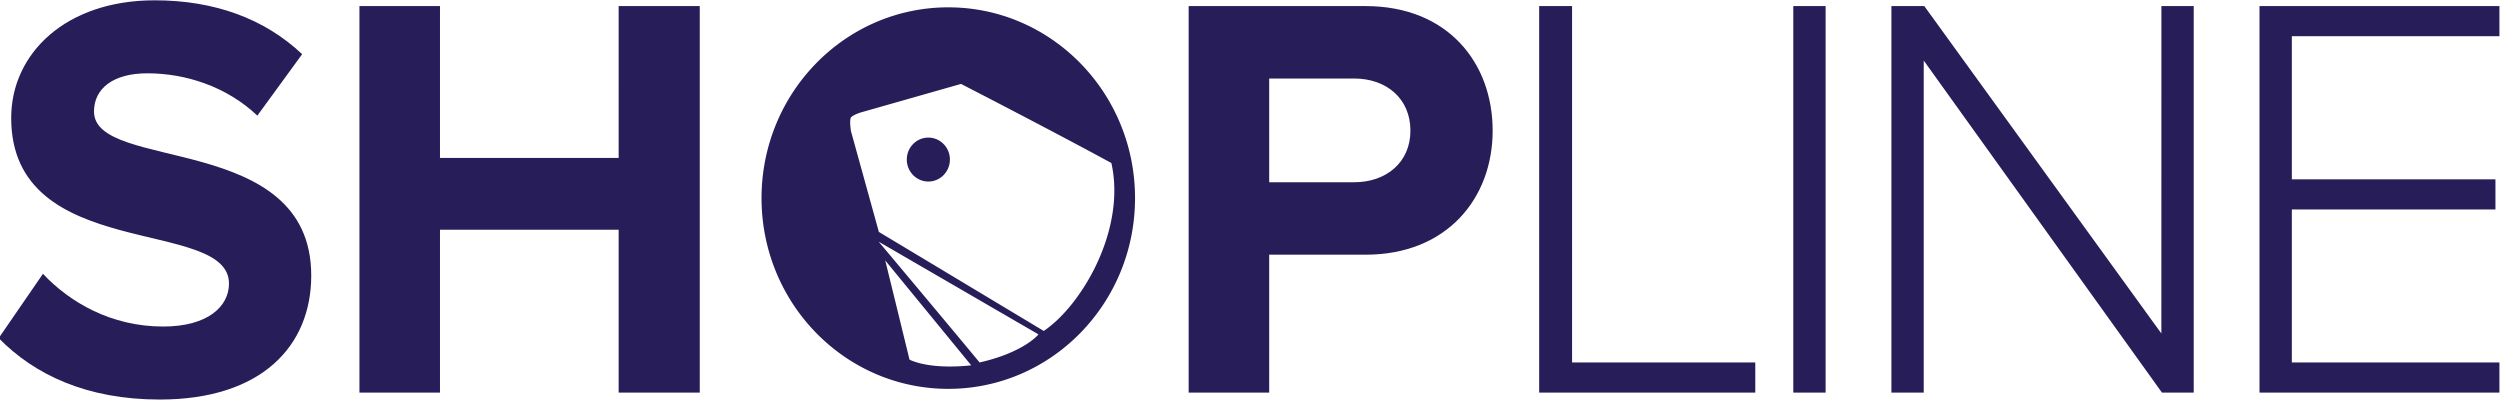 <svg xmlns="http://www.w3.org/2000/svg" width="277" height="45" viewBox="0 0 277 45"><path fill="#271d59" d="M10.415 12.36c0-2.567 2.137-4.237 5.908-4.237 4.273 0 8.798 1.477 12.191 4.687l4.965-6.806C29.33 2.088 23.8.034 17.139.034 7.274.033 1.24 5.94 1.24 13.066c0 16.115 24.132 10.915 24.132 18.362 0 2.504-2.325 4.752-7.29 4.752-5.781 0-10.369-2.697-13.323-5.843l-4.902 7.127c3.96 4.044 9.741 6.805 17.848 6.805 11.25 0 16.78-5.907 16.78-13.74 0-15.986-24.07-11.428-24.07-18.17zM68.546 17.497H48.75V.675h-8.924V43.5h8.924V25.458h19.796V43.5h8.987V.675h-8.987zM150.053 20.194h-9.426V8.7h9.426c3.52 0 6.222 2.183 6.222 5.779 0 3.53-2.702 5.714-6.222 5.714zM151.31.675h-19.607V43.5h8.924V28.22h10.683c9.05 0 14.077-6.293 14.077-13.74 0-7.513-4.964-13.805-14.077-13.805zM174.186.675h-3.645V43.5h23.944v-3.34h-20.299zM198.696 43.5V.675h3.582V43.5zM239.48 36.951L213.213.675h-3.645V43.5h3.582V6.71l26.394 36.79h3.52V.675h-3.582zM276.936 4.014V.675h-26.583V43.5h26.583v-3.34h-23V23.21h22.56v-3.338h-22.56V4.014z"/><g><path fill="#271d59" d="M105.249 17.68c0-.65-.248-1.261-.7-1.72a2.35 2.35 0 00-1.687-.714 2.35 2.35 0 00-1.689.713 2.446 2.446 0 00-.699 1.721c0 1.342 1.071 2.434 2.388 2.434 1.316 0 2.387-1.092 2.387-2.434zm1.232-8.382zm0 0c.1.051 9.974 5.126 16.66 8.765.393 1.76.432 3.658.115 5.643-.285 1.789-.848 3.603-1.674 5.391a22.714 22.714 0 01-2.768 4.526c-1.022 1.289-2.117 2.342-3.166 3.046l-13.465-8.087-4.805-2.885-3.082-11.132c-.002-.01-.18-.996-.044-1.483.086-.278 1.03-.595 1.04-.599zm-9.123 17.48zm0 0l17.706 10.272c-.004.005-.397.5-1.393 1.126-.586.369-1.262.71-2.01 1.017-.934.382-1.984.708-3.12.97-3.482-4.21-11.107-13.294-11.183-13.384zm.725 2.077l9.526 11.62c-.01 0-1.024.134-2.34.134-.819 0-1.583-.05-2.271-.15-.868-.126-1.615-.33-2.223-.607a5115.214 5115.214 0 00-2.692-10.996zm11.157 13.8a20.27 20.27 0 003.884-1.23 20.559 20.559 0 003.515-1.95 20.94 20.94 0 003.062-2.58 21.198 21.198 0 004.434-6.719 21.37 21.37 0 001.206-3.967 21.738 21.738 0 000-8.52 21.285 21.285 0 00-3.113-7.558 21.197 21.197 0 00-2.527-3.128 20.94 20.94 0 00-3.062-2.58 20.559 20.559 0 00-3.515-1.95 20.27 20.27 0 00-8.054-1.66 20.27 20.27 0 00-8.054 1.661 20.559 20.559 0 00-3.515 1.948 20.941 20.941 0 00-3.062 2.581 21.198 21.198 0 00-4.434 6.718 21.363 21.363 0 00-1.206 3.968 21.735 21.735 0 000 8.52 21.286 21.286 0 003.113 7.558 21.181 21.181 0 002.527 3.128 20.941 20.941 0 003.062 2.58 20.559 20.559 0 003.515 1.95 20.27 20.27 0 008.054 1.66c1.404 0 2.807-.144 4.17-.43z"/></g></svg>